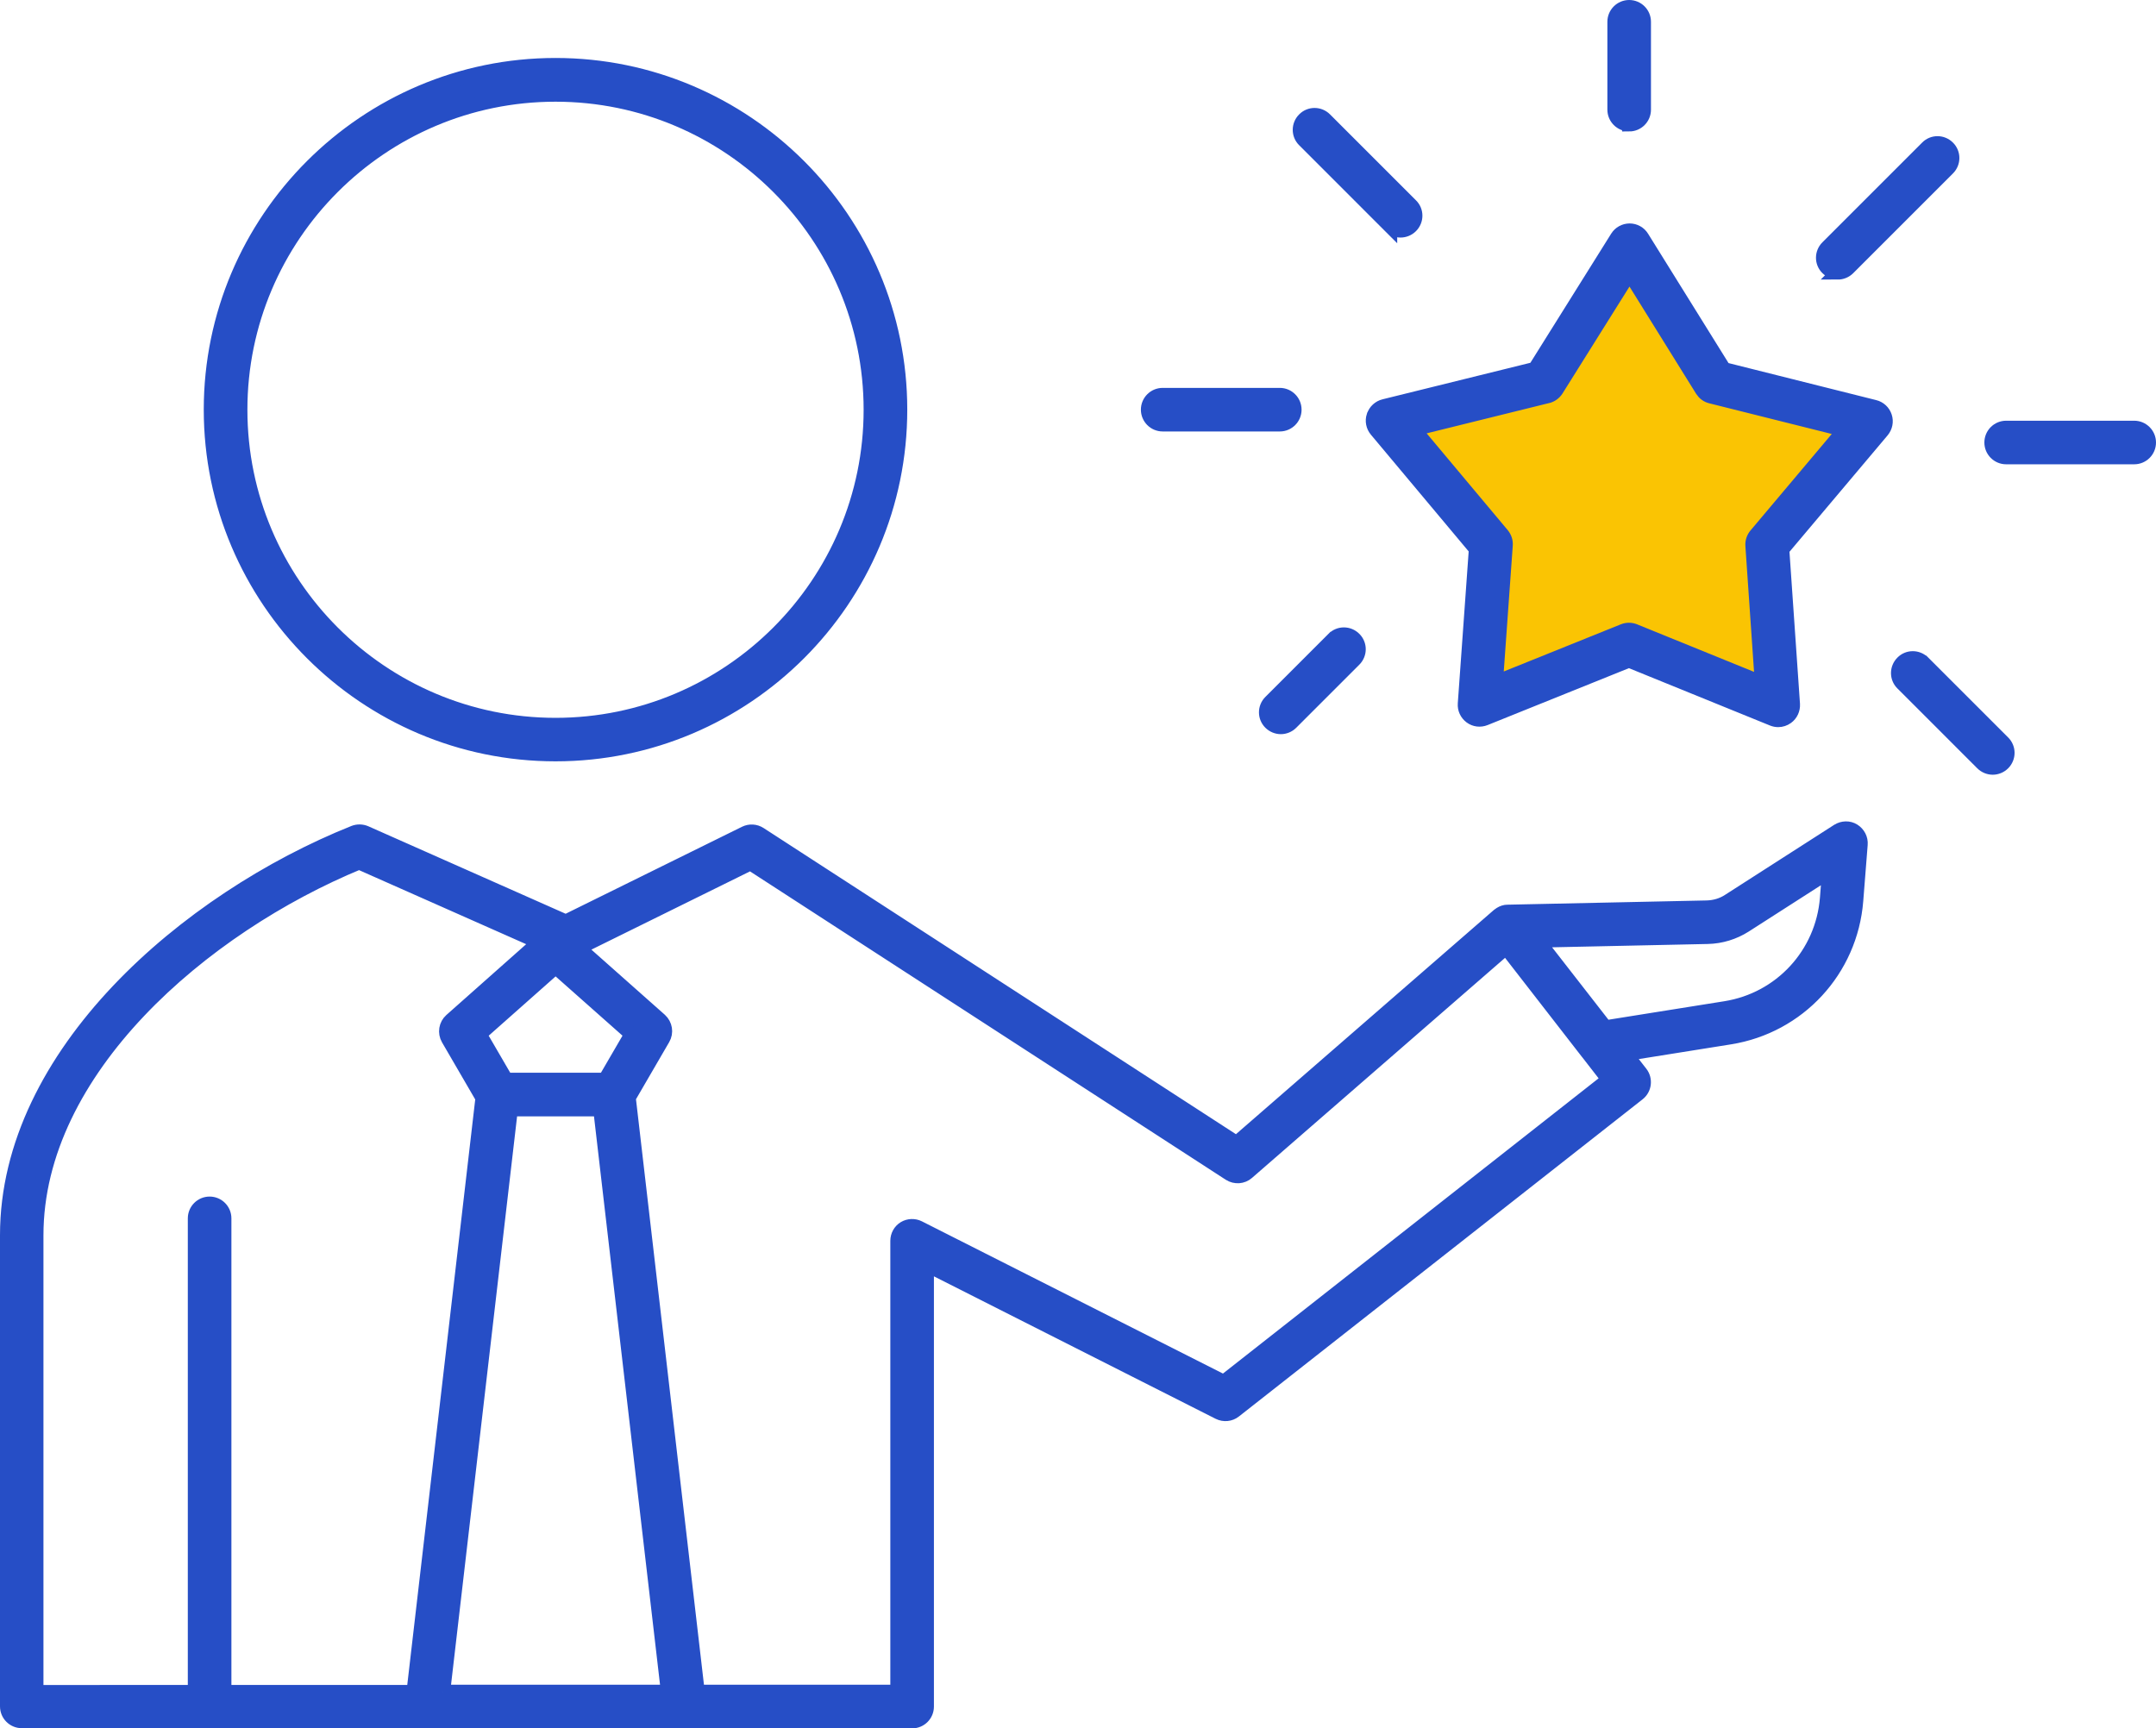<?xml version="1.0" encoding="UTF-8"?>
<svg id="Calque_1" data-name="Calque 1" xmlns="http://www.w3.org/2000/svg" viewBox="0 0 457 366.41">
  <defs>
    <style>
      .cls-1 {
        fill: #fac403;
        stroke-width: 0px;
      }

      .cls-2 {
        fill: #264ec6;
        stroke: #264ec6;
        stroke-miterlimit: 10;
        stroke-width: 3px;
      }
    </style>
  </defs>
  <polygon class="cls-1" points="398.79 90.39 374.55 117.32 377.24 149.65 344.92 136.18 315.29 149.65 315.29 114.63 296.43 90.39 328.76 82.31 344.92 49.98 361.08 79.61 398.79 90.39"/>
  <path class="cls-2" d="m117.75,159.9c40.28,0,73.06-32.78,73.06-73.06S158.02,13.79,117.75,13.79,44.69,46.57,44.69,86.84s32.78,73.06,73.06,73.06Zm0-139.84c36.84,0,66.81,29.97,66.81,66.81s-29.97,66.81-66.81,66.81-66.81-29.97-66.81-66.81S80.91,20.06,117.75,20.06Z"/>
  <path class="cls-2" d="m291.15,88.2c-.33,1.02-.12,2.15.58,2.98l21.12,25.22-2.35,32.8c-.08,1.08.4,2.1,1.27,2.75s2,.77,3,.37l30.51-12.29,30.47,12.39c.37.15.77.23,1.17.23.65,0,1.29-.21,1.83-.6.87-.62,1.35-1.67,1.29-2.75l-2.27-32.82,21.2-25.16c.69-.83.92-1.96.58-2.98-.33-1.02-1.17-1.81-2.21-2.06l-31.9-8-17.37-27.93c-.56-.92-1.56-1.48-2.64-1.48s-2.08.56-2.64,1.46l-17.45,27.89-31.93,7.89c-1.04.25-1.9,1.04-2.23,2.06l-.02.02Zm36.88-4.21c.79-.19,1.46-.69,1.9-1.37l15.47-24.7,15.39,24.76c.44.69,1.1,1.19,1.9,1.37l28.28,7.08-18.78,22.3c-.52.62-.79,1.42-.73,2.23l2,29.07-27.01-10.98c-.37-.15-.77-.23-1.17-.23s-.79.08-1.17.23l-27.03,10.89,2.08-29.07c.06-.81-.21-1.6-.73-2.23l-18.72-22.35,28.3-7,.02-.02Z"/>
  <path class="cls-2" d="m145.11,364.91h48.23c1.73,0,3.12-1.4,3.12-3.12v-93.65l61.89,31.3c1.08.54,2.39.42,3.33-.33l85.57-67.24c1.35-1.06,1.58-3.02.54-4.37l-3.17-4.06,22.05-3.52c14.6-2.33,25.62-14.27,26.78-28.99l.94-11.91c.1-1.19-.5-2.31-1.5-2.94s-2.29-.58-3.29.04l-23.14,14.85c-1.37.9-2.98,1.37-4.62,1.42l-42.23.9h-.08c-.25,0-.52.04-.75.12-.25.08-.48.19-.71.33-.06.04-.12.08-.17.12-.08.06-.17.1-.25.17l-55.54,48.29-101.07-65.52c-.92-.6-2.1-.67-3.08-.19l-38.03,18.76-42.46-18.83c-.77-.33-1.65-.35-2.44-.04C39.63,190.68,1.5,223.44,1.5,261.85v99.9c0,1.73,1.4,3.12,3.12,3.12h140.53l-.04.04Zm-51.19-6.25l14.35-123.5h18.97l14.35,123.5h-47.67Zm39.94-139.4l-5.62,9.66h-20.95l-5.62-9.66,16.1-14.27,16.1,14.27Zm228.12-20.64c2.79-.06,5.52-.9,7.87-2.39l17.85-11.45-.44,5.64c-.94,11.85-9.79,21.45-21.53,23.32l-25.43,4.06-14.33-18.41,36.03-.77h-.02Zm-202.88-15.6l101.55,65.83c1.17.75,2.71.65,3.75-.27l54.83-47.69.23.29,16.99,21.89.04.04,4.46,5.75-81.55,64.1-64.66-32.7c-.96-.48-2.12-.44-3.04.12-.92.56-1.48,1.58-1.48,2.67v95.61h-42.34l-14.62-125.95,7.29-12.54c.75-1.29.48-2.92-.62-3.92l-17.24-15.29,36.42-17.97v.02ZM7.71,261.88c0-35.07,35.24-65.37,68.41-79.05l38.15,16.91-18.66,16.56c-1.1.98-1.37,2.62-.62,3.92l7.29,12.54-14.62,125.95h-40.11v-100.42c0-1.73-1.4-3.12-3.12-3.12s-3.12,1.4-3.12,3.12v100.42H7.71v-96.82Z"/>
  <path class="cls-2" d="m452.38,90.69h-27.14c-1.73,0-3.12,1.4-3.12,3.12s1.4,3.12,3.12,3.12h27.14c1.73,0,3.12-1.4,3.12-3.12s-1.4-3.12-3.12-3.12Z"/>
  <path class="cls-2" d="m345.33,26.37c1.73,0,3.12-1.4,3.12-3.12V4.62c0-1.73-1.4-3.12-3.12-3.12s-3.12,1.4-3.12,3.12v18.62c0,1.73,1.4,3.12,3.12,3.12Z"/>
  <path class="cls-2" d="m246.45,89.97h24.82c1.73,0,3.12-1.4,3.12-3.12s-1.4-3.12-3.12-3.12h-24.82c-1.73,0-3.12,1.4-3.12,3.12s1.4,3.12,3.12,3.12Z"/>
  <path class="cls-2" d="m294.66,47.94c.6.6,1.42.92,2.21.92s1.6-.31,2.21-.92c1.23-1.23,1.23-3.21,0-4.41l-18.22-18.22c-1.23-1.23-3.21-1.23-4.42,0-1.23,1.23-1.23,3.21,0,4.42l18.22,18.22Z"/>
  <path class="cls-2" d="m389.55,57.77c.79,0,1.6-.31,2.21-.92l21.14-21.14c1.23-1.23,1.23-3.21,0-4.42-1.23-1.23-3.21-1.23-4.41,0l-21.14,21.14c-1.23,1.23-1.23,3.21,0,4.41.6.6,1.42.92,2.21.92h0Z"/>
  <path class="cls-2" d="m407.66,140.47c-1.23-1.23-3.21-1.23-4.41,0-1.23,1.23-1.23,3.21,0,4.42l16.93,16.93c.6.6,1.42.92,2.21.92s1.6-.31,2.21-.92c1.23-1.23,1.23-3.21,0-4.42l-16.93-16.93Z"/>
  <path class="cls-2" d="m282.65,135.43l-13.37,13.37c-1.23,1.23-1.23,3.21,0,4.42.6.6,1.42.92,2.21.92s1.6-.31,2.21-.92l13.37-13.37c1.23-1.23,1.23-3.21,0-4.42-1.23-1.23-3.21-1.23-4.41,0Z"/>
</svg>